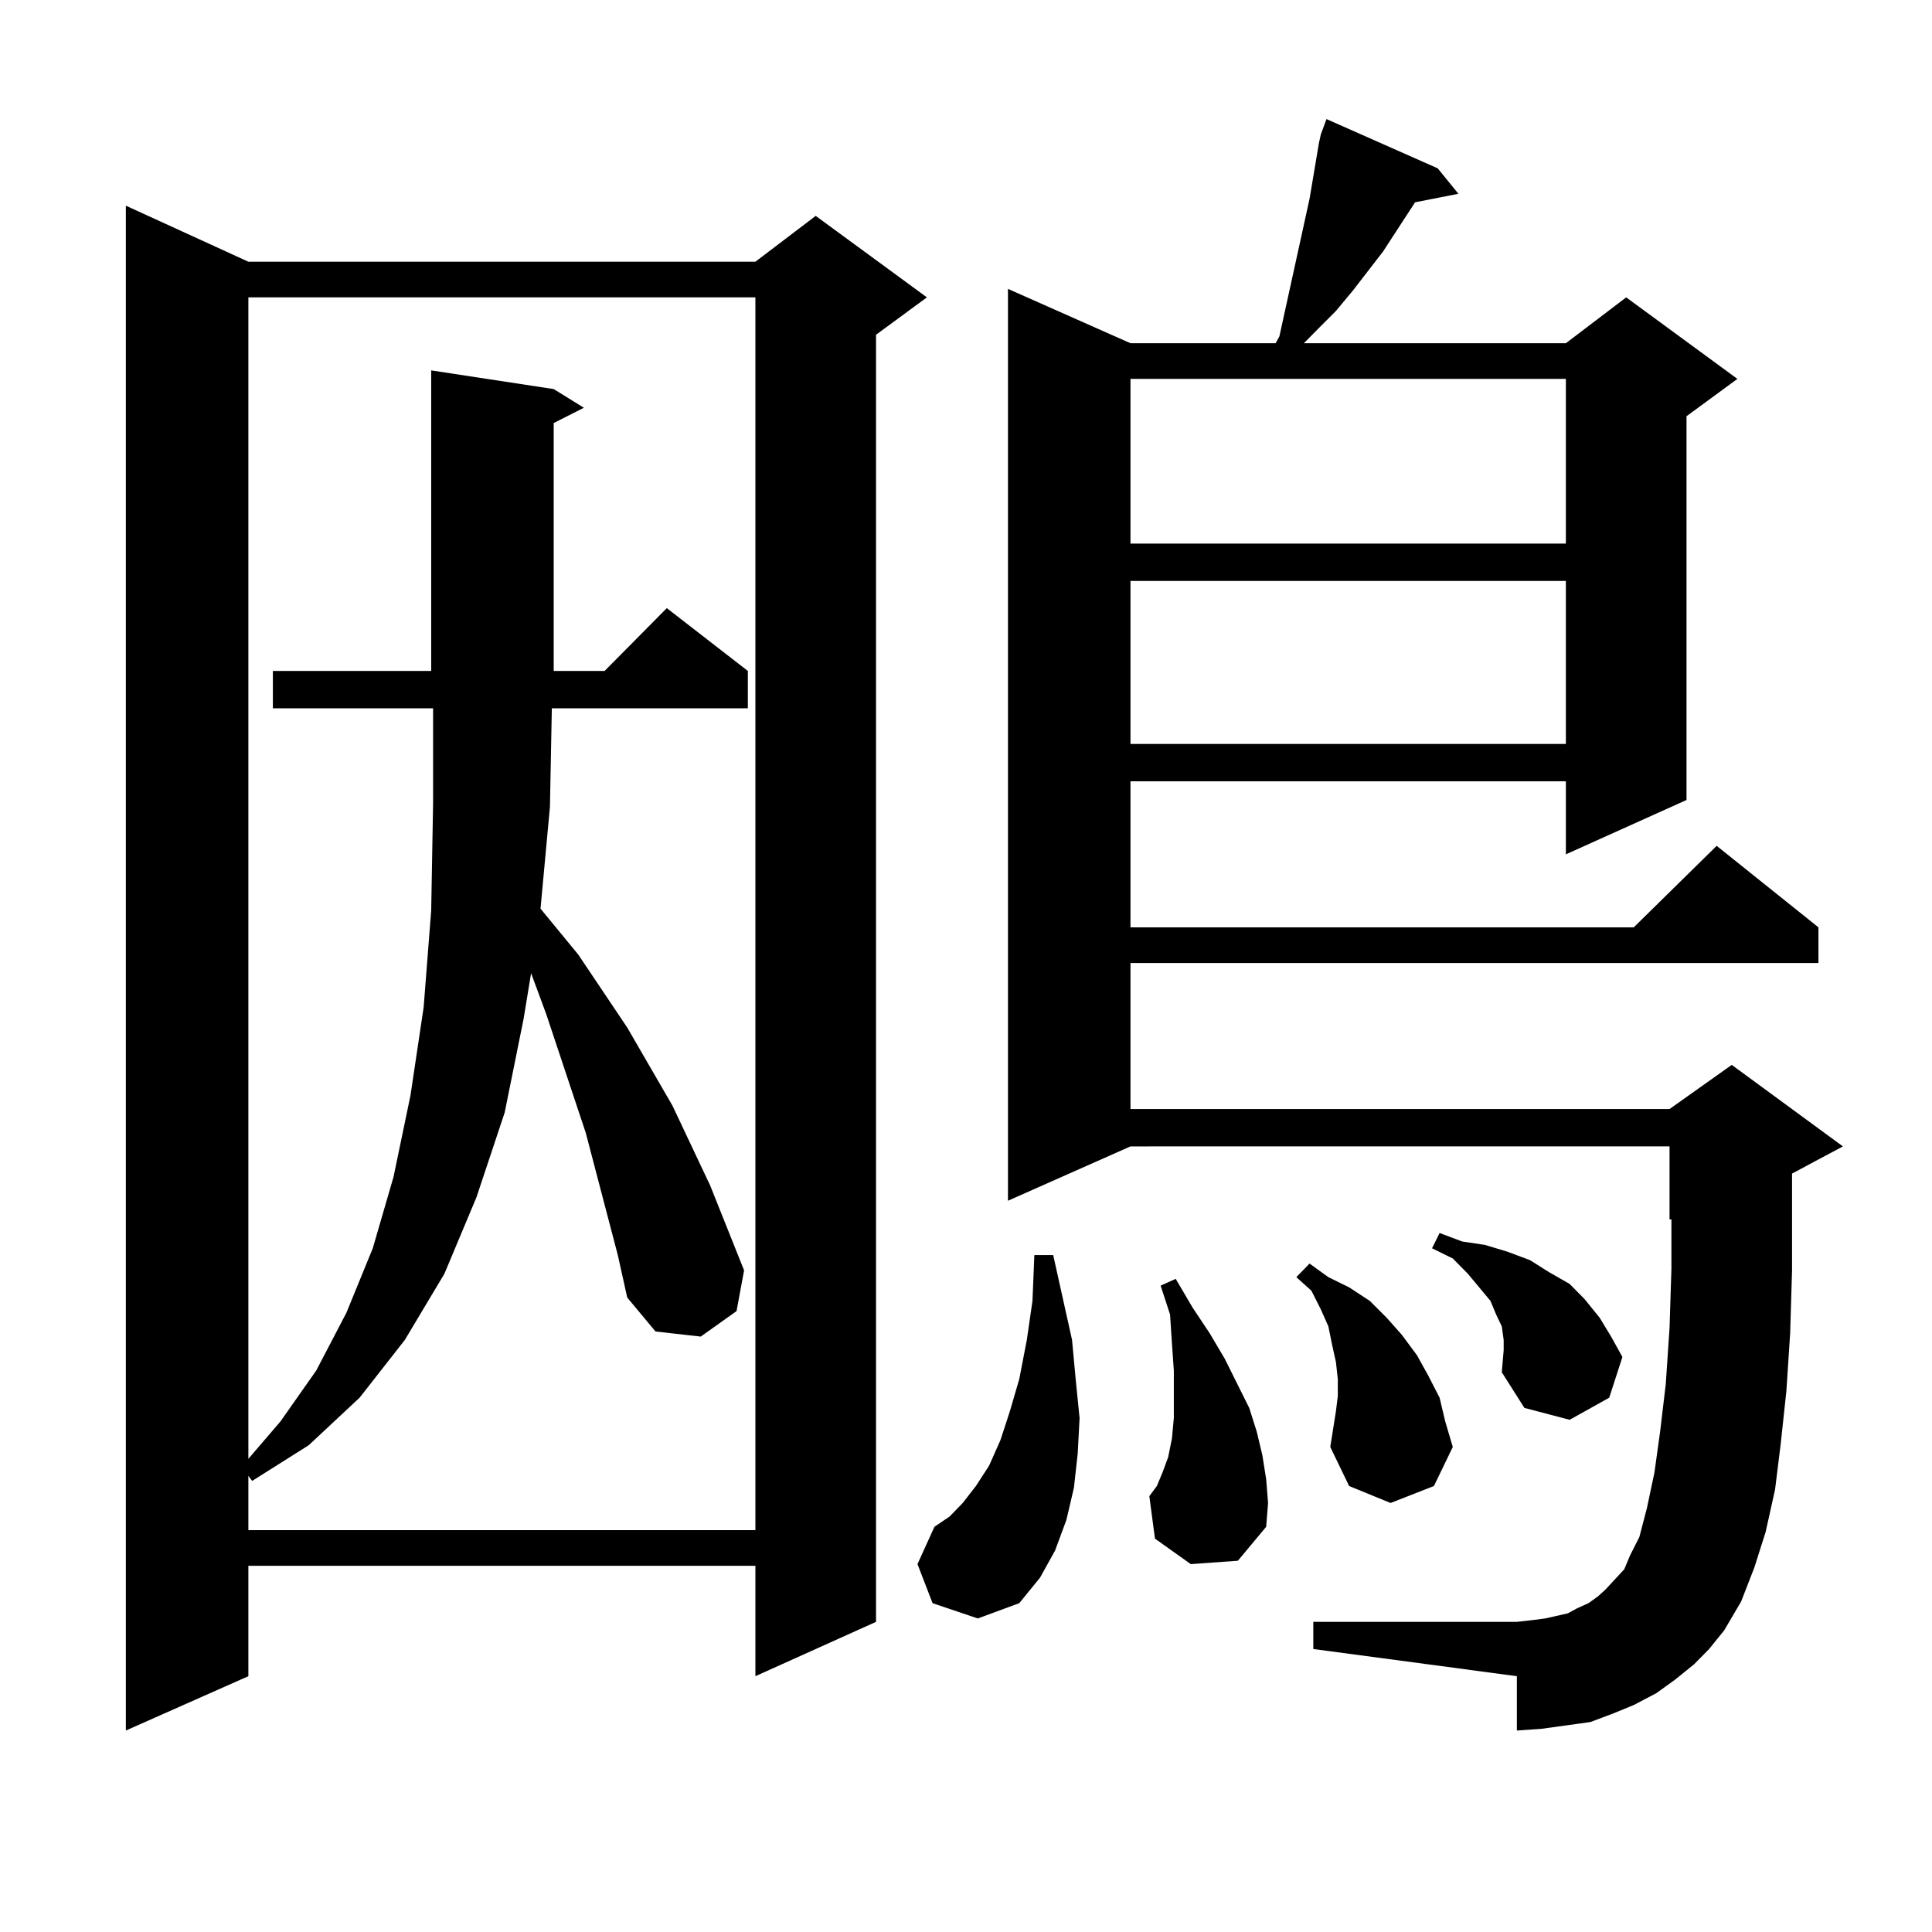 <?xml version="1.0" encoding="utf-8"?>
<!-- Generator: Adobe Illustrator 16.0.0, SVG Export Plug-In . SVG Version: 6.00 Build 0)  -->
<!DOCTYPE svg PUBLIC "-//W3C//DTD SVG 1.1//EN" "http://www.w3.org/Graphics/SVG/1.1/DTD/svg11.dtd">
<svg version="1.1" id="图层_1" xmlns="http://www.w3.org/2000/svg" xmlns:xlink="http://www.w3.org/1999/xlink" x="0px" y="0px"
	 width="1000px" height="1000px" viewBox="0 0 1000 1000" enable-background="new 0 0 1000 1000" xml:space="preserve">
<path d="M128.558,135.465H390.99l31.219-23.73l57.56,42.188l-26.341,19.336v666.211l-62.438,28.125v-57.129H128.558v57.129
	l-63.413,28.125V106.461L128.558,135.465z M303.188,586.344L282.7,524.82l-7.805-21.094l-3.902,23.73l-9.756,48.34l-14.634,43.945
	l-16.585,39.551l-20.487,34.277l-23.414,29.883l-26.341,24.609l-29.268,18.457l-1.951-2.637v28.125H390.99V153.922H128.558v601.172
	l16.585-19.336l18.536-26.367l15.609-29.883l13.658-33.398l10.731-36.914l8.78-42.188l6.829-45.703l3.902-50.098l0.976-55.371
	v-49.219H141.24v-19.336h81.949V191.715l63.413,9.668l15.609,9.668l-15.609,7.91v128.32h26.341l32.194-32.52l41.95,32.52v19.336
	H285.627l-0.976,50.977l-4.878,52.734l19.512,23.73l25.365,37.793l23.414,40.43l19.512,41.309l17.561,43.945l-3.902,21.094
	l-18.536,13.184l-23.414-2.637l-14.634-17.578l-4.878-21.973L303.188,586.344z M482.695,829.801l-7.805-20.215l8.78-19.336
	l7.805-5.273l6.829-7.031l6.829-8.789l6.829-10.547l5.854-13.184l4.878-14.941l4.878-16.699l3.902-20.215l2.927-20.215l0.976-23.73
	h9.756l9.756,43.945l1.951,21.094L558.791,734l-0.976,18.457l-1.951,17.578l-3.902,16.699l-5.854,15.82l-7.805,14.063
	l-10.731,13.184l-21.463,7.91L482.695,829.801z M876.832,861.441l-9.756,7.91l-9.756,7.031l-11.707,6.152l-10.731,4.395
	l-11.707,4.395l-12.683,1.758l-12.683,1.758l-12.683,0.879v-28.125l-105.363-14.063v-14.063h105.363l7.805-0.879l6.829-0.879
	l11.707-2.637l4.878-2.637l5.854-2.637l4.878-3.516l3.902-3.516l4.878-5.273l4.878-5.273l2.927-7.031l4.878-9.668l3.902-14.941
	l3.902-18.457l2.927-21.094l2.927-24.609l1.951-29.004l0.976-30.762v-25.488h-0.976v-37.793H585.132L521.719,621.5V149.527
	l63.413,28.125h75.12l1.951-3.516l15.609-71.191l4.878-29.004l0.976-4.395l2.927-7.91l57.56,25.488l10.731,13.184l-22.438,4.395
	l-16.585,25.488l-15.609,20.215l-8.78,10.547l-8.78,8.789l-7.805,7.91h135.606l31.219-23.73l57.56,42.188l-26.341,19.336v198.633
	l-62.438,28.125V404.41h-225.36v75.586h260.481l42.926-42.188l52.682,42.188v18.457H585.132v75.586h279.018l32.194-22.852
	l57.56,42.188l-26.341,14.063V621.5v36.035l-0.976,32.52l-1.951,29.883l-2.927,27.246l-2.927,23.73l-4.878,21.973l-5.854,18.457
	l-6.829,17.578l-8.78,14.941l-7.805,9.668L876.832,861.441z M585.132,196.109v85.254h225.36v-85.254H585.132z M585.132,300.699
	v84.375h225.36v-84.375H585.132z M616.351,809.586l-18.536-13.184l-2.927-21.973l3.902-5.273l2.927-7.031l2.927-7.91l1.951-9.668
	L607.57,734v-24.609l-0.976-14.063l-0.976-14.941l-4.878-14.941l7.805-3.516l8.78,14.941l8.78,13.184l7.805,13.184l12.683,25.488
	l3.902,12.305l2.927,12.305l1.951,12.305l0.976,12.305l-0.976,12.305l-14.634,17.578L616.351,809.586z M691.471,730.484l0.976-7.91
	v-8.789l-0.976-8.789l-1.951-8.789l-1.951-9.668l-3.902-8.789l-4.878-9.668l-7.805-7.031l6.829-7.031l9.756,7.031l10.731,5.273
	l10.731,7.031l8.78,8.789l7.805,8.789l7.805,10.547l5.854,10.547l5.854,11.426l2.927,12.305l3.902,13.184l-9.756,20.215
	l-22.438,8.789l-21.463-8.789l-9.756-20.215L691.471,730.484z M777.322,710.27l0.976-11.426v-5.273l-0.976-7.031l-2.927-6.152
	l-2.927-7.031l-5.854-7.031l-5.854-7.031l-7.805-7.91l-10.731-5.273l3.902-7.91l11.707,4.395l11.707,1.758l11.707,3.516
	l11.707,4.395l9.756,6.152l10.731,6.152l7.805,7.91l7.805,9.668l5.854,9.668l5.854,10.547l-6.829,21.094l-20.487,11.426
	l-23.414-6.152L777.322,710.27z"/>
</svg>
